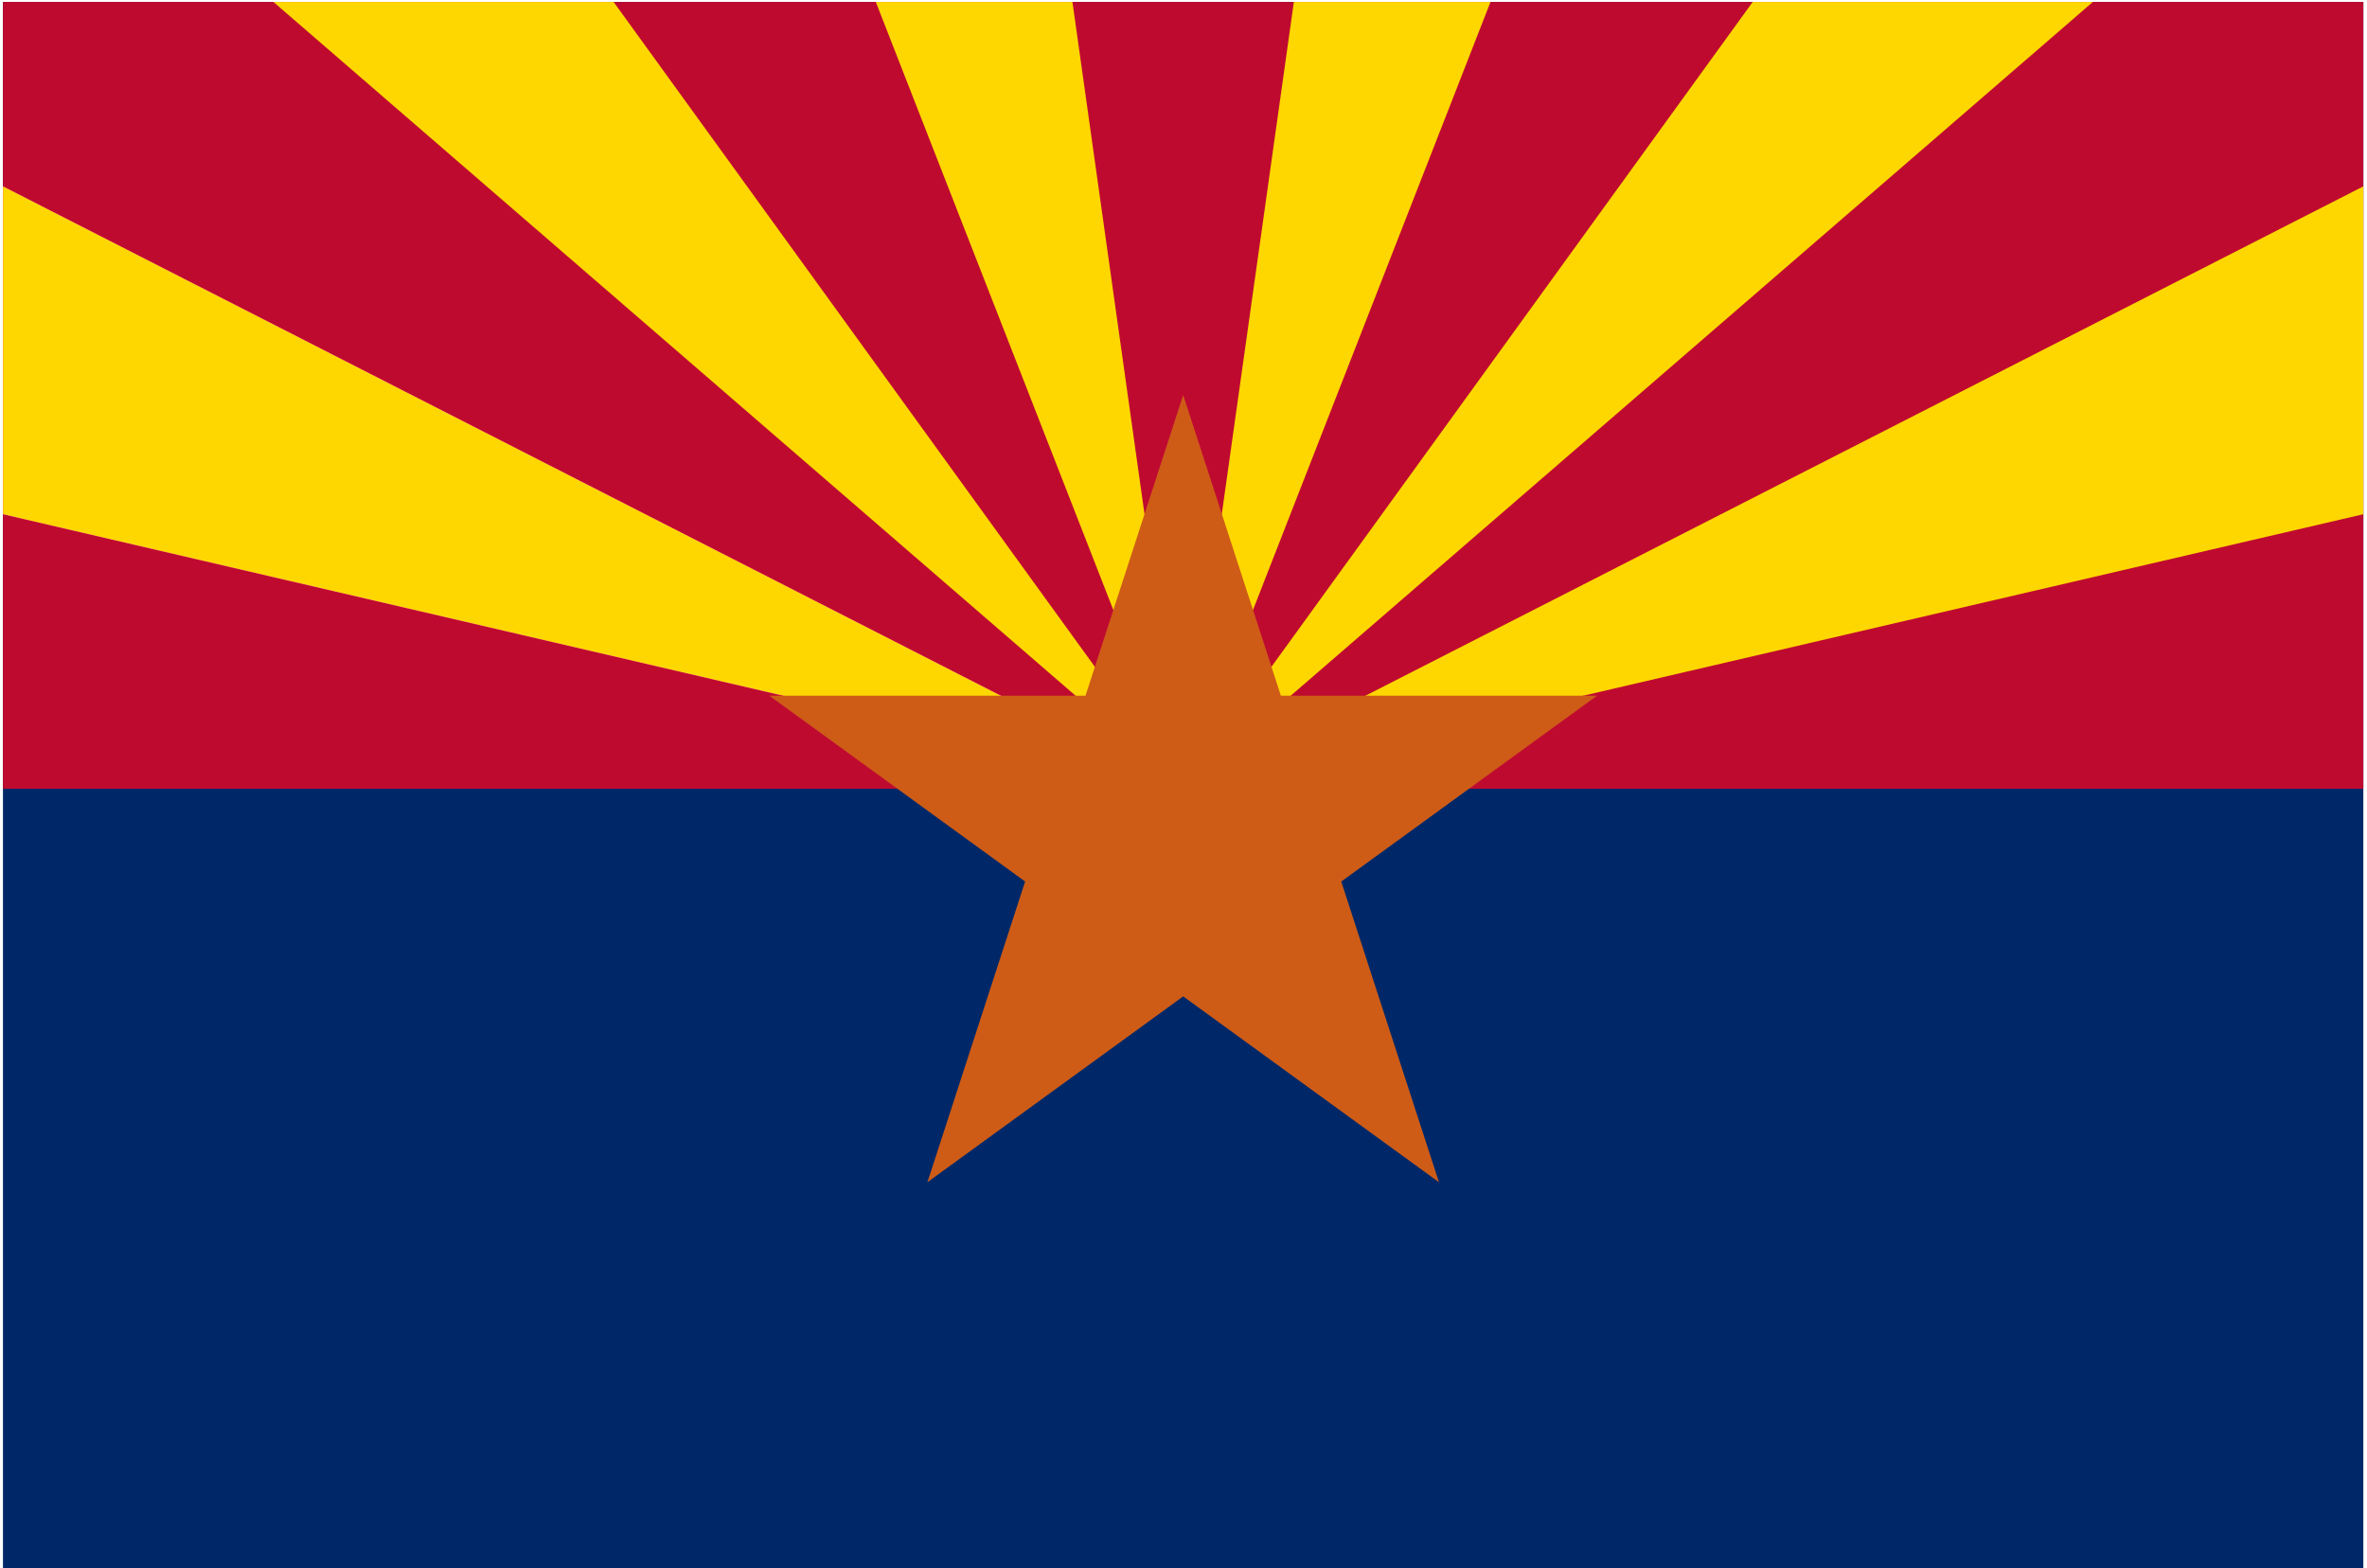 <?xml version="1.0" encoding="UTF-8"?><svg id="Layer_1" xmlns="http://www.w3.org/2000/svg" viewBox="0 0 303.59 201.1"><g id="AZ"><g id="rect4"><rect x=".38" y=".25" width="302.74" height="201.83" style="fill:#002868;"/></g><g id="rect6"><path d="M.38.25h302.74v100.91H.38V.25Z" style="fill:#bf0a30;"/></g><g id="use3885"><g id="path3787"><path d="M303.12,65.95l-151.37,35.21L303.12,23.9v42.05Z" style="fill:#fed700;"/></g></g><g id="use3887"><g id="path3805"><path d="M268.43.25l-116.68,100.91L224.8.25h43.63Z" style="fill:#fed700;"/></g></g><g id="use3889"><g id="path3811"><path d="M191.17.25l-39.42,100.91L165.95.25h25.22Z" style="fill:#fed700;"/></g></g><g id="path3783"><path d="M.38,65.95l151.37,35.21L.38,23.9v42.05Z" style="fill:#f0f;"/></g><g id="path3787-2"><path d="M.38,65.95l151.37,35.21L.38,23.9v42.05Z" style="fill:#fed700;"/></g><g id="path3805-2"><path d="M35.07.25l116.68,100.91L78.7.25h-43.63Z" style="fill:#fed700;"/></g><g id="path3811-2"><path d="M112.33.25l39.42,100.91L137.55.25h-25.22Z" style="fill:#fed700;"/></g><g id="path18"><path d="M151.75,50.65l32.81,100.97-85.89-62.4h106.17l-85.89,62.4,32.81-100.97Z" style="fill:#ce5c17;"/></g></g></svg>